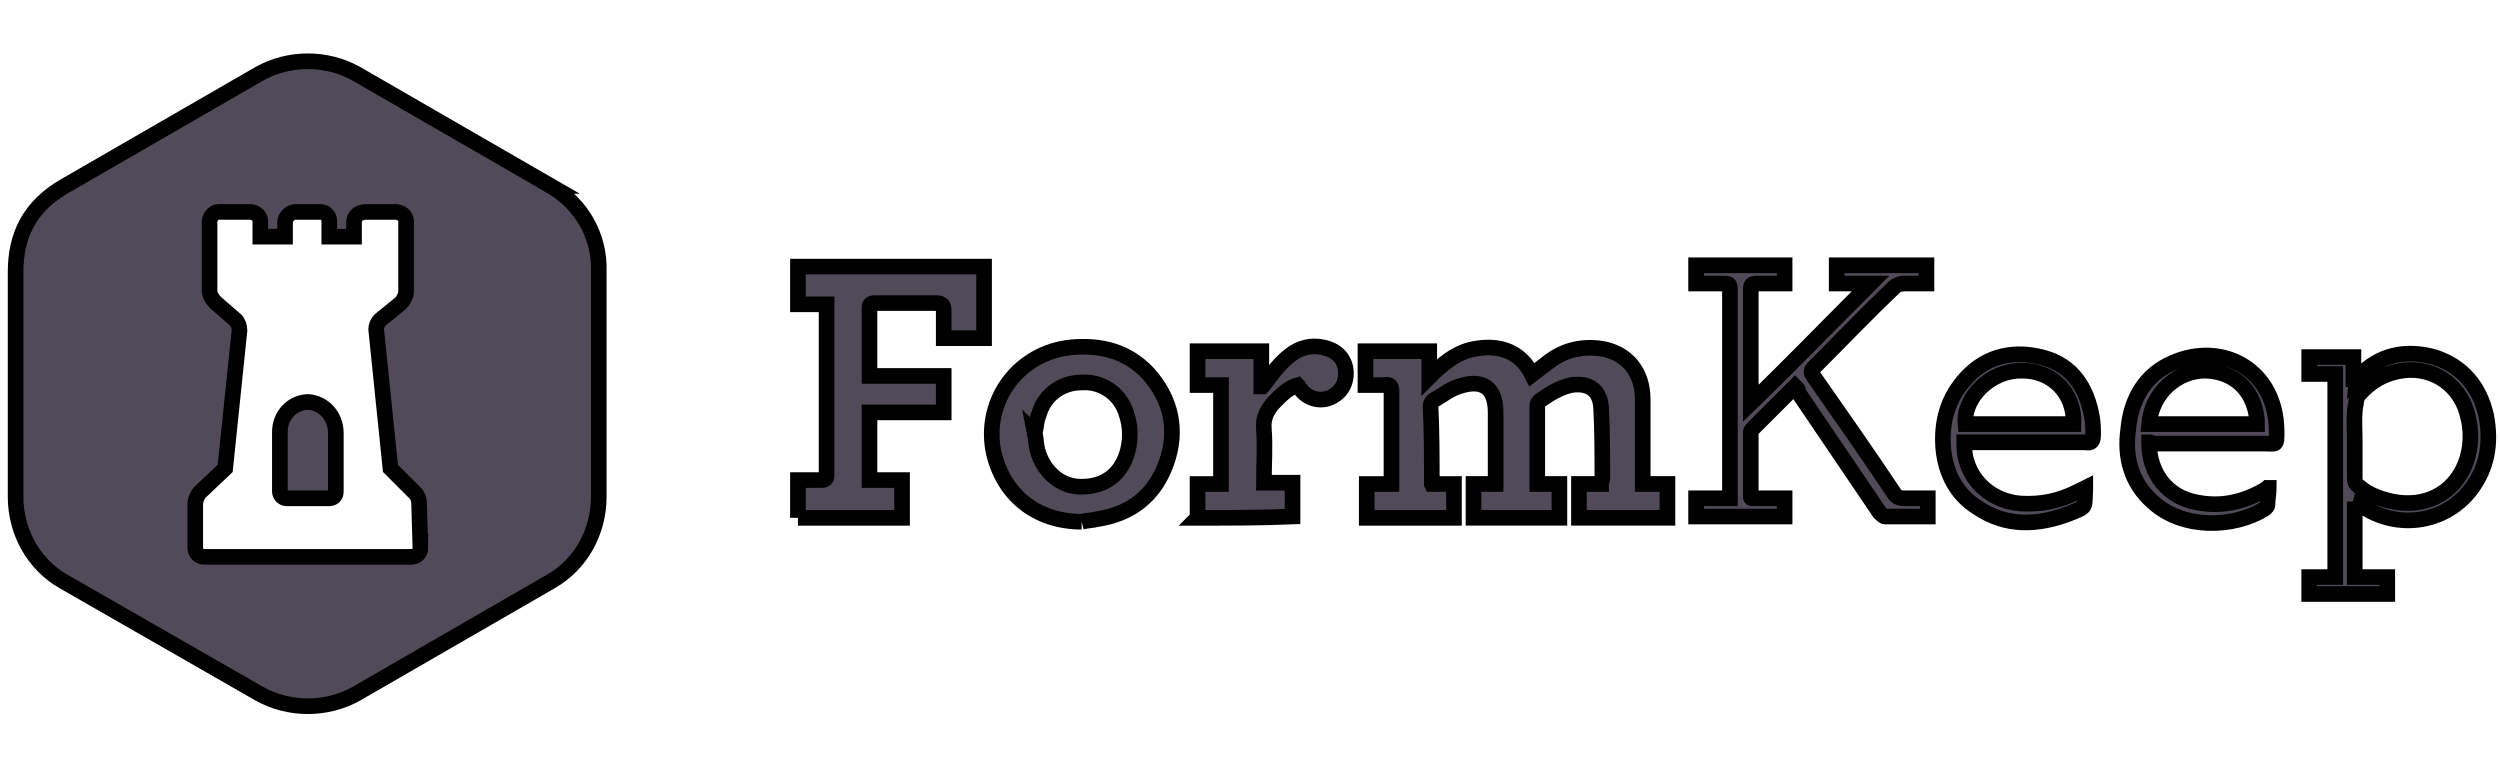 <?xml version="1.0"?>
<svg width="160" height="50" xmlns="http://www.w3.org/2000/svg" xmlns:svg="http://www.w3.org/2000/svg">
 <g>
  <title>Layer 1</title>
  <g stroke="null" id="svg_9">
   <path stroke="null" d="m19.744,25.726c-1,0 -1.833,0.833 -1.833,1.916l0,3.832c0,0.167 0.167,0.417 0.417,0.417l2.749,0c0.25,0 0.417,-0.167 0.417,-0.417l0,-3.749c0,-1.083 -0.75,-1.916 -1.749,-1.999l0,0z" fill="#514A59" id="Shape_4_"/>
   <path d="m35.239,11.897l-12.413,-7.164c-1.916,-1.083 -4.332,-1.083 -6.248,0l-12.413,7.164c-2.333,1.333 -3.166,3.249 -3.166,5.498l0,14.412c0,2.249 1.166,4.332 3.082,5.415l12.496,7.164c1.916,1.083 4.332,1.083 6.248,0l12.413,-7.164c1.916,-1.083 3.082,-3.166 3.082,-5.415l0,-14.412c0.083,-2.249 -1.083,-4.332 -3.082,-5.498l0,0zm-8.331,23.159c0,0.333 -0.25,0.583 -0.583,0.583l-13.246,0c-0.333,0 -0.583,-0.25 -0.583,-0.583l0,-2.749c0,-0.333 0.167,-0.666 0.333,-0.833l1.583,-1.5l0.916,-8.831c0,-0.25 -0.083,-0.5 -0.25,-0.666l-1.25,-1.083c-0.25,-0.25 -0.417,-0.5 -0.417,-0.833l0,-4.332c0,-0.333 0.25,-0.666 0.583,-0.666l1.999,0c0.333,0 0.666,0.25 0.666,0.583l0,1l1.583,0l0,-0.916c0,-0.333 0.333,-0.666 0.666,-0.666l1.583,0c0.333,0 0.583,0.25 0.583,0.583l0,1l1.583,0l0,-0.916c0,-0.417 0.333,-0.666 0.75,-0.666l1.916,0c0.333,0 0.666,0.25 0.666,0.583l0,4.499c0,0.25 -0.167,0.583 -0.333,0.75l-1.333,1.083c-0.167,0.167 -0.25,0.417 -0.25,0.583l0.916,8.914l1.583,1.583c0.167,0.167 0.25,0.417 0.25,0.666l0.083,2.832l0,0z" fill="#514A59" id="Shape_5_"/>
   <path stroke="null" id="svg_2" d="m51.068,33.141c0,-0.833 0,-1.583 0,-2.416c0.5,0 1,0 1.5,0c0.25,0 0.333,-0.083 0.333,-0.333c0,-3.582 0,-7.164 0,-10.747c0,-0.083 0,-0.083 0,-0.167c-0.583,0 -1.166,0 -1.833,0c0,-0.833 0,-1.666 0,-2.416c3.999,0 7.914,0 11.913,0c0,1.5 0,2.999 0,4.582c-0.833,0 -1.666,0 -2.583,0c0,-0.583 0,-1.166 0,-1.749c0,-0.333 -0.083,-0.5 -0.5,-0.5c-1.25,0 -2.583,0 -3.832,0c-0.167,0 -0.417,0 -0.417,0.25c0,1.416 0,2.916 0,4.415c1.583,0 3.166,0 4.749,0c0,0.833 0,1.583 0,2.333c-1.583,0 -3.166,0 -4.749,0c0,1.416 0,2.832 0,4.332c0.666,0 1.416,0 2.083,0c0,0.833 0,1.583 0,2.416c-2.166,0 -4.415,0 -6.665,0z" fill="#514A59"/>
   <path stroke="null" id="svg_4" d="m69.228,33.391c-2.916,0 -5.082,-1.749 -5.665,-4.582c-0.583,-3.249 1.666,-6.248 4.998,-6.581c1.916,-0.167 3.582,0.25 4.915,1.666c1.5,1.666 1.916,3.666 1.166,5.748c-0.75,2.083 -2.249,3.249 -4.415,3.582c-0.333,0.083 -0.666,0.083 -1,0.167zm-2.999,-5.665c0.083,0.417 0.083,0.75 0.167,1.083c0.333,1.25 1.333,2.249 2.583,2.333c1.5,0.083 2.583,-0.583 3.082,-1.916c0.333,-0.916 0.333,-1.916 0,-2.832c-0.417,-1.25 -1.583,-1.999 -2.832,-1.916c-1.333,0 -2.416,0.833 -2.749,2.083c-0.167,0.333 -0.167,0.833 -0.25,1.166z" fill="#514A59"/>
   <path stroke="null" id="svg_5" d="m76.643,33.141c0,-0.75 0,-1.416 0,-2.166c0.5,0 1,0 1.5,0c0,-2.083 0,-4.249 0,-6.331c-0.5,0 -1,0 -1.5,0c0,-0.75 0,-1.5 0,-2.166c1.333,0 2.666,0 4.082,0c0,0.75 0,1.5 0,2.249c0,0 0.083,0 0.083,0c0.083,-0.083 0.167,-0.25 0.25,-0.333c0.5,-0.666 1,-1.333 1.749,-1.833c0.666,-0.417 1.416,-0.5 2.166,-0.25c0.75,0.25 1.166,0.833 1.166,1.583c0,0.75 -0.417,1.333 -1.083,1.583c-0.666,0.25 -1.416,0 -1.833,-0.583c-0.083,-0.083 -0.083,-0.167 -0.167,-0.25c-0.583,0.167 -1,0.583 -1.416,1c-0.5,0.5 -0.833,1.083 -0.75,1.833c0.083,1.083 0,2.249 0,3.416c0.583,0 1.166,0 1.833,0c0,0.75 0,1.416 0,2.166c-1.999,0.083 -3.999,0.083 -6.081,0.083z" fill="#514A59"/>
   <path stroke="null" id="svg_1" d="m91.638,30.975c0.5,0 0.916,0 1.416,0c0,0.75 0,1.416 0,2.166c-1.833,0 -3.749,0 -5.582,0c0,-0.666 0,-1.416 0,-2.166c0.5,0 1,0 1.583,0c0,-0.167 0,-0.333 0,-0.417c0,-1.833 0,-3.666 0,-5.498c0,-0.333 -0.083,-0.5 -0.5,-0.417c-0.333,0 -0.75,0 -1.166,0c0,-0.75 0,-1.416 0,-2.166c1.333,0 2.749,0 4.082,0c0,0.5 0,1 0,1.666c0.167,-0.167 0.333,-0.333 0.417,-0.417c0.75,-0.666 1.5,-1.25 2.583,-1.416c1.5,-0.25 2.832,0.167 3.582,1.666c0.333,-0.25 0.75,-0.583 1.083,-0.833c1,-0.75 2.083,-1 3.332,-0.833c1.583,0.25 2.666,1.416 2.666,3.249c0,1.666 0,3.249 0,4.915c0,0.167 0,0.333 0,0.5c0.5,0 1.083,0 1.583,0c0,0.75 0,1.5 0,2.166c-1.916,0 -3.749,0 -5.665,0c0,-0.75 0,-1.416 0,-2.166c0.5,0 0.916,0 1.416,0c0,-0.167 0.083,-0.25 0.083,-0.333c0,-1.5 0,-3.082 -0.083,-4.582c-0.083,-1.083 -0.75,-1.583 -1.916,-1.416c-0.75,0.167 -1.416,0.583 -1.999,1c-0.083,0.083 -0.167,0.167 -0.167,0.333c0,1.666 0,3.249 0,4.998c0.5,0 0.916,0 1.416,0c0,0.75 0,1.416 0,2.166c-1.833,0 -3.666,0 -5.498,0c0,-0.666 0,-1.416 0,-2.166c0.5,0 0.916,0 1.416,0c0,-0.167 0,-0.333 0,-0.5c0,-1.333 0,-2.749 0,-4.082c0,-1.583 -0.833,-2.166 -2.333,-1.666c-0.583,0.167 -1.083,0.583 -1.666,0.916c-0.083,0.083 -0.167,0.167 -0.167,0.333c0.083,1.666 0.083,3.332 0.083,4.998z" fill="#514A59"/>
   <path stroke="null" id="svg_3" d="m114.881,24.727c-0.916,0.916 -1.833,1.833 -2.749,2.749c-0.083,0.083 -0.083,0.167 -0.083,0.25c0,1.333 0,2.749 0,4.082c0,0 0,0.083 0.083,0.083c0.666,0 1.333,0 2.083,0c0,0.417 0,0.75 0,1.166c-1.916,0 -3.749,0 -5.665,0c0,-0.417 0,-0.75 0,-1.166c0.666,0 1.416,0 2.166,0c0,-0.167 0,-0.333 0,-0.5c0,-4.249 0,-8.497 0,-12.746c0,-0.5 0,-0.5 -0.583,-0.5c-0.5,0 -1.083,0 -1.583,0c0,-0.417 0,-0.75 0,-1.166c1.916,0 3.749,0 5.665,0c0,0.333 0,0.666 0,1.166c-0.5,0 -1.083,0 -1.583,0c-0.583,0 -0.583,0 -0.583,0.583c0,2.249 0,4.499 0,6.748c0,0.167 0,0.25 0,0.333c2.583,-2.499 5.082,-5.082 7.664,-7.664c-0.666,0 -1.416,0 -2.166,0c0,-0.417 0,-0.75 0,-1.166c1.916,0 3.832,0 5.748,0c0,0.333 0,0.75 0,1.166c-0.5,0 -0.916,0 -1.416,0c-0.25,0 -0.5,0.083 -0.666,0.25c-1.749,1.666 -3.416,3.416 -5.082,5.082c-0.25,0.25 -0.25,0.333 -0.083,0.583c1.749,2.499 3.499,4.998 5.165,7.498c0.167,0.25 0.333,0.333 0.666,0.333c0.5,0 1,0 1.5,0c0,0.417 0,0.75 0,1.166c-0.916,0 -1.833,0 -2.749,0c-0.083,0 -0.25,-0.167 -0.333,-0.25c-1.749,-2.583 -3.499,-5.165 -5.248,-7.748c0.083,-0.083 0,-0.167 -0.167,-0.333z" fill="#514A59"/>
   <path stroke="null" id="svg_8" d="m137.54,28.309c0,2.083 1.25,3.499 2.999,3.832c1.583,0.333 2.999,0 4.332,-0.75c0.083,-0.083 0.167,-0.083 0.25,-0.167c0,0 0.083,0 0.083,0c0,0.333 -0.083,0.666 -0.083,1.083c0,0.083 -0.083,0.167 -0.167,0.25c-1.999,1.25 -5.248,1.333 -7.164,-0.417c-1.416,-1.25 -1.833,-2.916 -1.583,-4.665c0.167,-1.916 1.083,-3.499 2.832,-4.249c3.166,-1.416 6.665,0.417 6.665,4.415c0,0.916 0,0.75 -0.75,0.75c-2.416,0 -4.832,0 -7.164,0c-0.083,-0.083 -0.167,-0.083 -0.25,-0.083zm0,-1.166c2.333,0 4.665,0 6.914,0c0,-1.416 -0.833,-3.249 -3.166,-3.416c-1.916,-0.083 -3.582,1.416 -3.749,3.416z" fill="#514A59"/>
   <path stroke="null" id="svg_7" d="m125.711,28.309c-0.083,2.083 1.5,3.749 3.582,3.915c1.333,0.083 2.499,-0.167 3.666,-0.75c0.167,-0.083 0.333,-0.167 0.5,-0.25c0,0.083 0,0.083 0,0.083c-0.083,1.25 0.167,1.083 -1.083,1.583c-1.999,0.75 -3.999,0.833 -5.831,-0.417c-1.333,-0.833 -1.999,-2.166 -2.166,-3.666c-0.167,-1.749 0.25,-3.332 1.5,-4.665c1.333,-1.416 3.082,-1.749 4.915,-1.25c1.833,0.5 2.749,1.916 3.082,3.749c0.083,0.417 0.083,0.75 0.083,1.166c0,0.417 -0.083,0.583 -0.5,0.5c-2.416,0 -4.832,0 -7.248,0c-0.167,0 -0.333,0 -0.5,0zm0.083,-1.166c2.333,0 4.582,0 6.914,0c0.083,-1.999 -1.416,-3.499 -3.416,-3.416c-1.916,0 -3.666,1.749 -3.499,3.416z" fill="#514A59"/>
   <path id="svg_6" d="m150.703,32.099c0,1.666 0,3.166 0,4.832c0.666,0 1.416,0 2.083,0c0,0.417 0,0.75 0,1.083c-1.666,0 -3.332,0 -4.998,0c0,-0.333 0,-0.666 0,-1.083c0.583,0 1.083,0 1.666,0c0,-4.332 0,-8.664 0,-12.996c-0.583,0 -1.083,0 -1.666,0c0,-0.417 0,-0.75 0,-1.083c0.916,0 1.833,0 2.832,0c0,0.5 0,1 0,1.416c0,0 0.083,0 0.083,0.083c0.083,-0.083 0.167,-0.167 0.25,-0.25c1.333,-1.416 2.999,-1.749 4.832,-1.25c1.833,0.583 2.916,1.916 3.332,3.749c0.333,1.749 0.083,3.332 -1,4.749c-1.666,2.166 -4.749,2.583 -6.998,1c-0.083,-0.083 -0.25,-0.167 -0.417,-0.25zm0,-3.915c0,0.833 0,1.583 0,2.416c0,0.25 0.083,0.417 0.333,0.583c0.583,0.5 1.333,0.75 2.083,0.916c2.083,0.417 3.915,-0.5 4.665,-2.416c0.417,-1.083 0.417,-2.249 0.083,-3.332c-0.5,-1.666 -1.999,-2.749 -3.749,-2.666c-1.25,0.083 -2.249,0.583 -3.082,1.5c-0.167,0.167 -0.25,0.417 -0.25,0.583c-0.167,0.833 -0.083,1.666 -0.083,2.416z" fill="#514A59"/>
  </g>
 </g>
</svg>